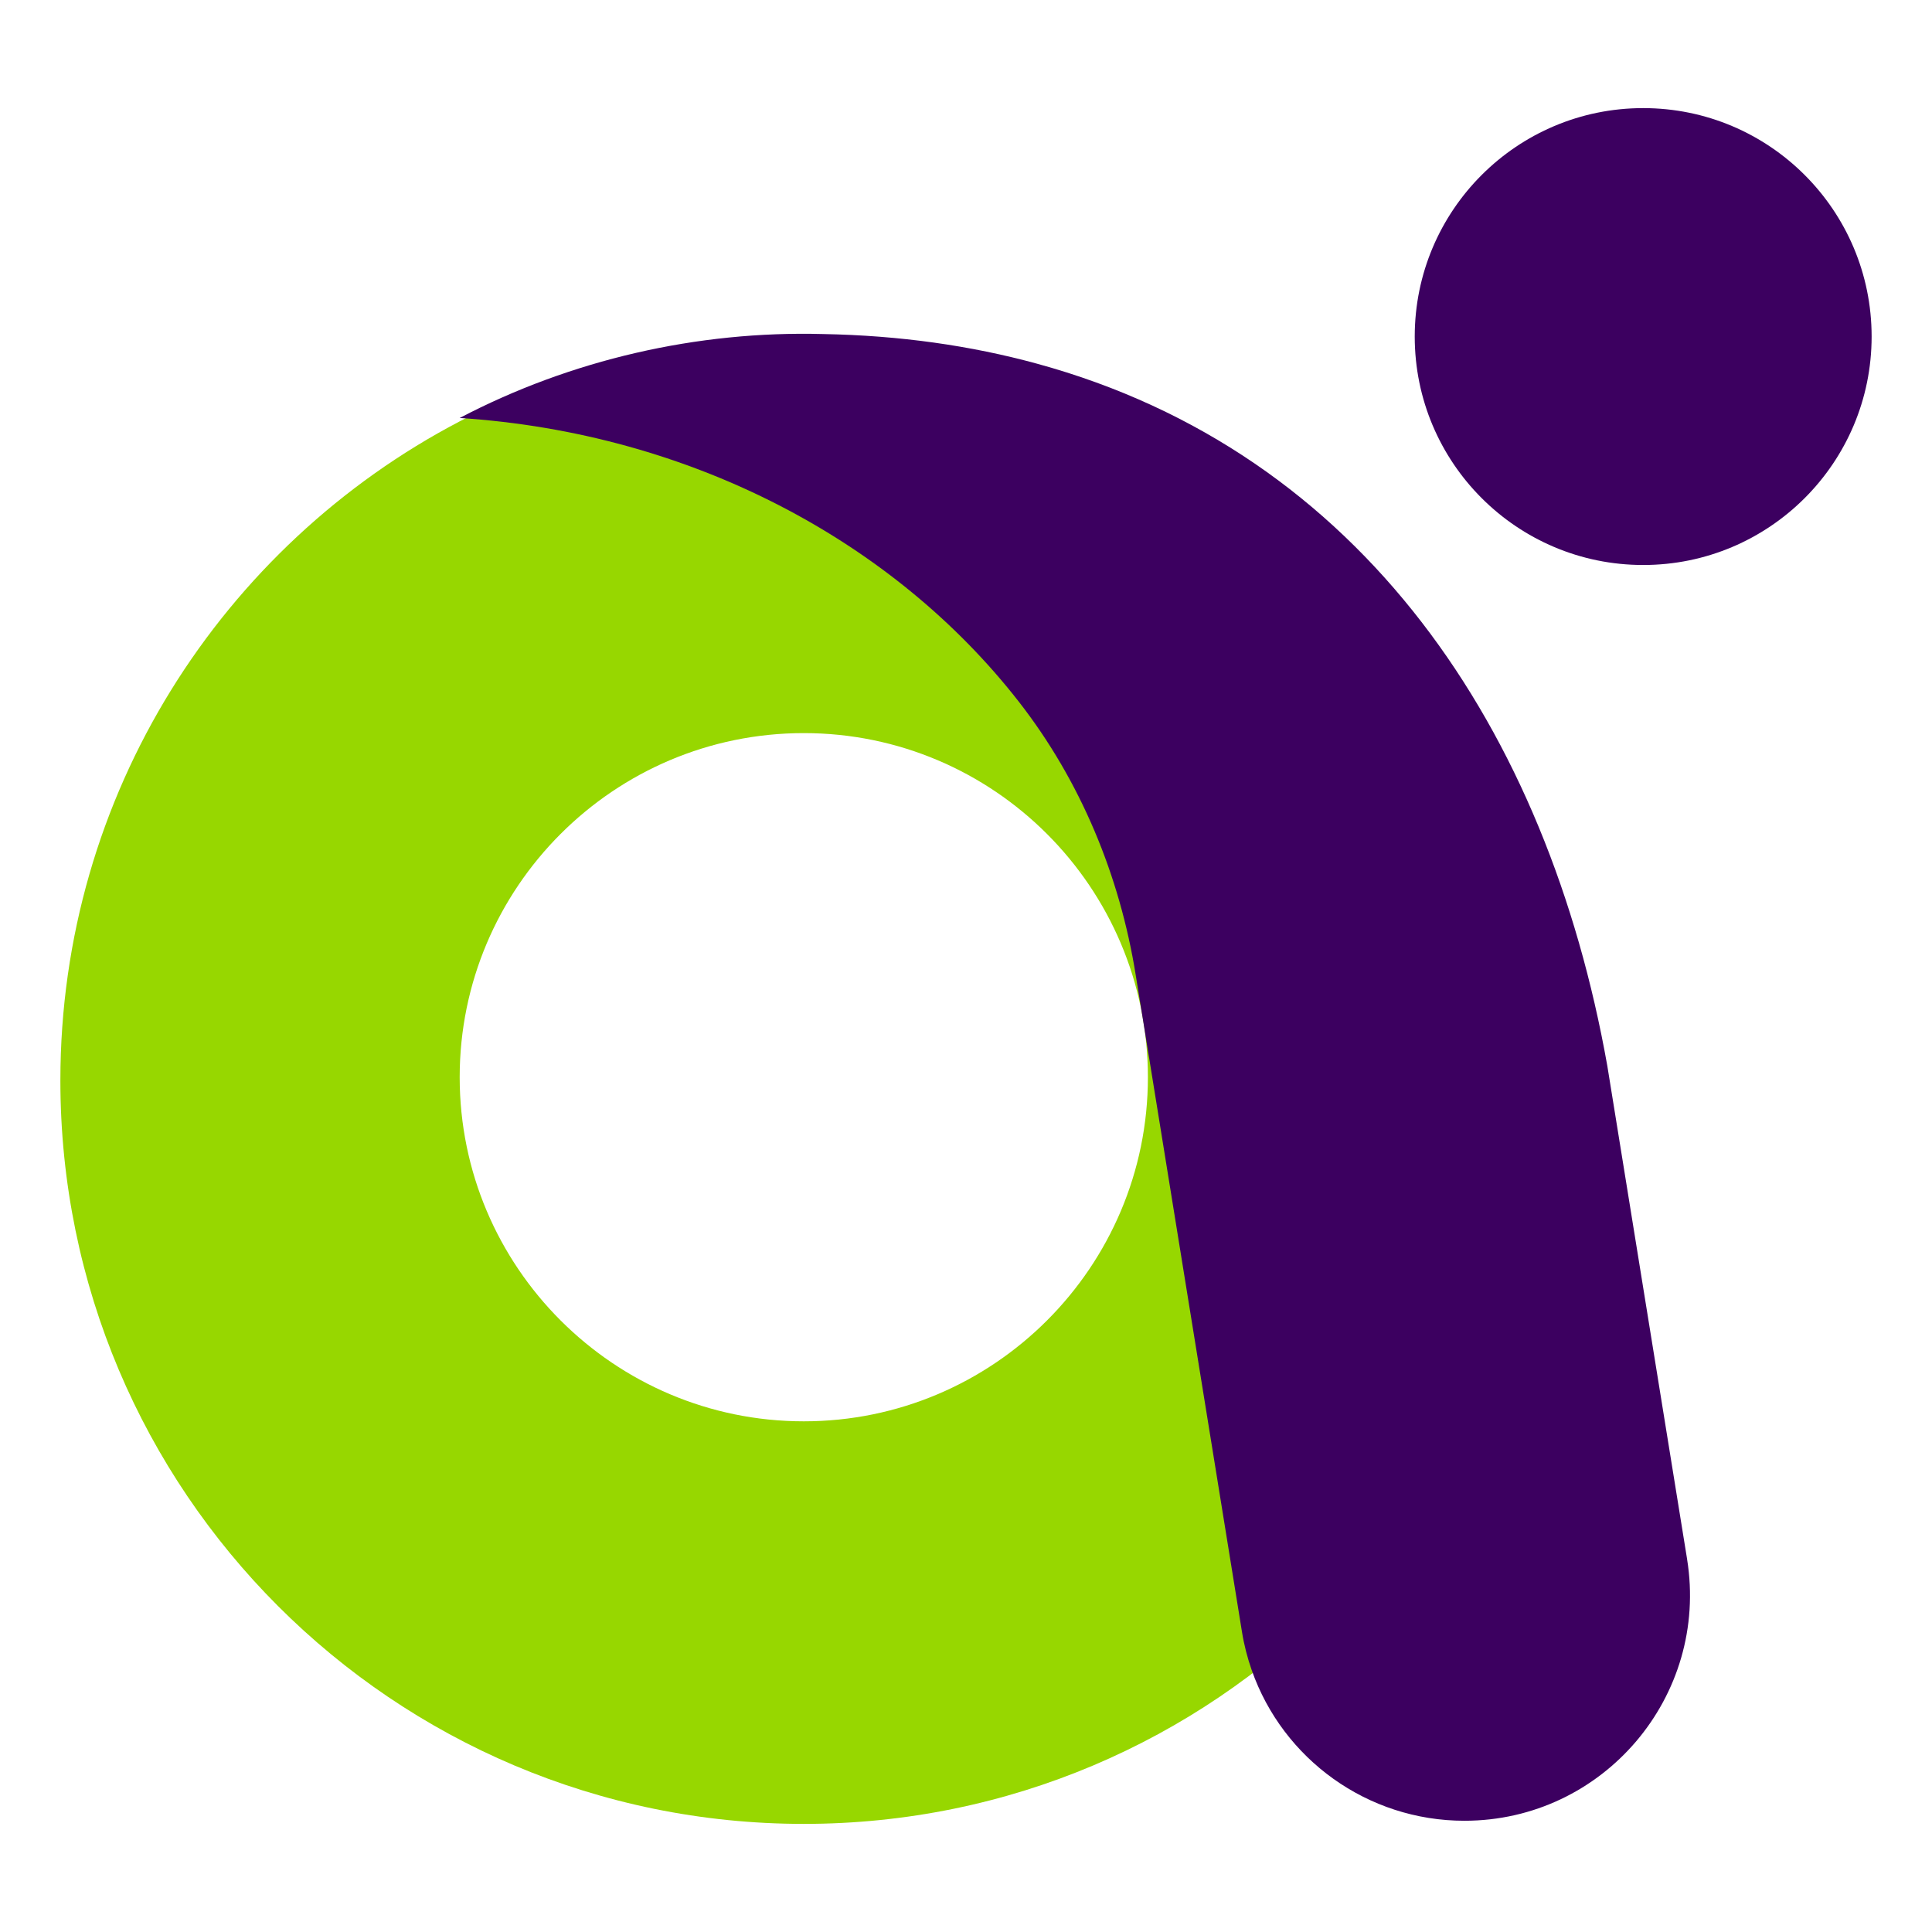<svg width="512" height="512" viewBox="0 0 512 512" fill="none" xmlns="http://www.w3.org/2000/svg">
<g clip-path="url(#clip0_11977_83)">
<path d="M213.013 89.356C180.1 89.356 149.115 97.402 121.821 111.664C58.953 144.577 16 210.47 16 286.337C16 395.149 104.201 483.35 213.013 483.35C321.826 483.35 410.027 395.149 410.027 286.337C410.027 177.524 321.826 89.323 213.013 89.323V89.356ZM213.013 376.665C162.746 376.665 121.821 335.773 121.821 285.472C121.821 235.172 162.713 194.28 213.013 194.28C263.314 194.28 304.206 235.172 304.206 285.472C304.206 335.773 263.314 376.665 213.013 376.665Z" fill="#97D700"/>
<path d="M435.46 149.73C468.895 149.73 496 122.626 496 89.19C496 55.755 468.895 28.65 435.46 28.65C402.024 28.65 374.919 55.755 374.919 89.19C374.919 122.626 402.024 149.73 435.46 149.73Z" fill="#3C0060"/>
<path d="M447.096 413.169L425.985 282.646C425.985 282.646 425.985 282.513 425.952 282.447C410.093 193.382 360.89 119.876 274.784 96.371C257.396 91.617 238.513 88.891 218.067 88.525C184.788 87.628 151.276 95.341 121.821 110.767C183.259 114.756 236.884 143.547 269.93 185.868C286.353 206.913 296.759 232.047 300.981 258.41L329.107 432.285C329.672 435.875 330.57 439.333 331.734 442.657C340.012 466.195 362.386 482.519 388.085 482.519C424.888 482.519 452.947 449.539 447.096 413.202V413.169Z" fill="#3C0060"/>
</g>
<defs>
<clipPath id="clip0_11977_83">
<rect width="480" height="454.7" fill="white" transform="translate(16 28.65)"/>
</clipPath>
</defs>
</svg>
